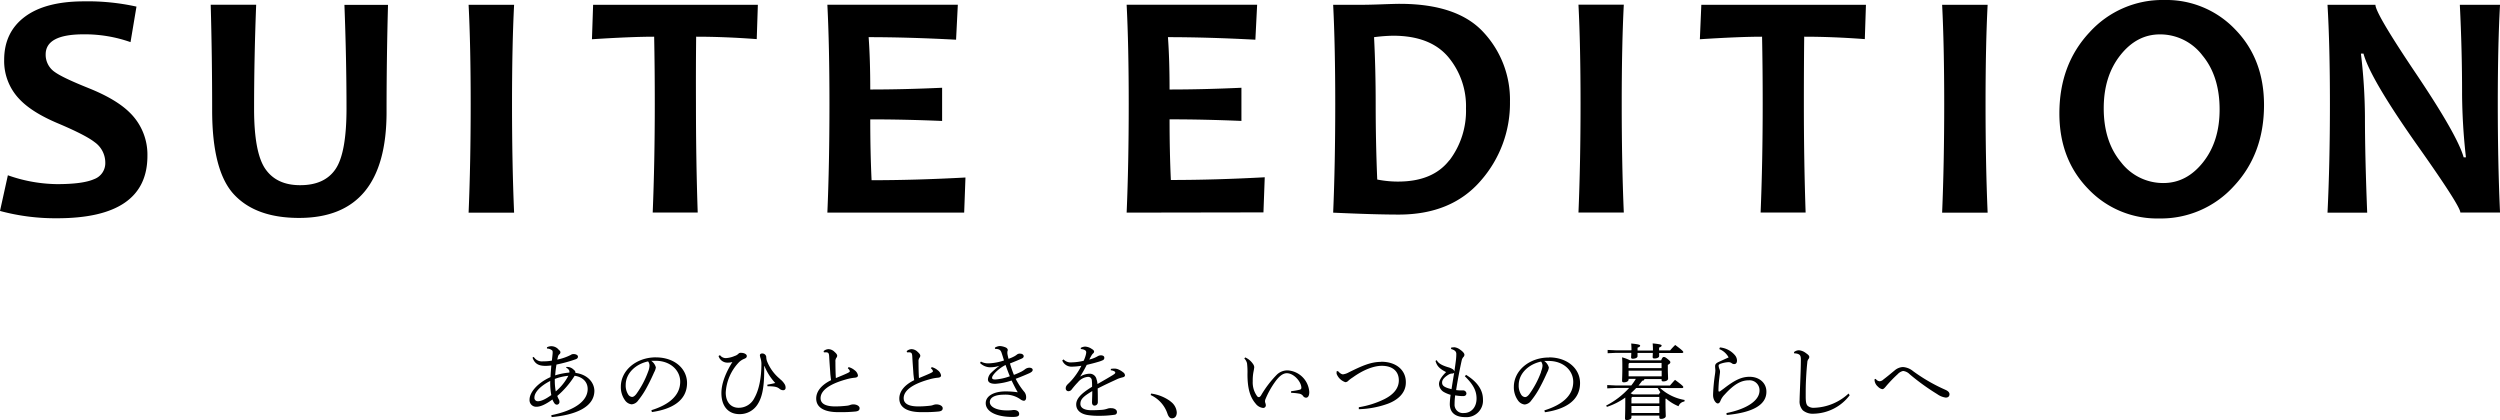 <svg height="127.01" viewBox="0 0 755.99 127.01" width="755.99" xmlns="http://www.w3.org/2000/svg"><path d="m174 112.76v-.15a.91.91 0 0 0 -.43-.72 2.88 2.88 0 0 0 -1.57-.89 3.19 3.19 0 0 0 -.53-.05h-.23v.28a1.69 1.69 0 0 1 .81.68.57.57 0 0 1 .13.4 2.37 2.37 0 0 1 0 .35 20.05 20.05 0 0 0 -4.3.85 32.56 32.56 0 0 1 .4-3.27 43.43 43.43 0 0 0 5.86-1.62c.5-.2.63-.45.63-.8s-.48-.75-1.31-.75a1.37 1.37 0 0 0 -.88.27 16.09 16.09 0 0 1 -4.07 1.4c.08-.32.15-.62.23-.95a1.36 1.36 0 0 1 .4-.65.77.77 0 0 0 .33-.6c0-.23-.08-.43-.51-.77a2.86 2.86 0 0 0 -3.56-.75v.38a2.48 2.48 0 0 1 1.49.5c.18.13.23.28.23.6v.28c-.05.7-.13 1.3-.23 2.27a14.88 14.88 0 0 1 -2.43.22h-.3a2.86 2.86 0 0 1 -2.75-1.35l-.38.22c.73 2.07 2.12 2.5 4 2.5a15.39 15.39 0 0 0 1.69-.13c-.1 1.25-.18 2.15-.25 3.52-3.92 1.77-6.34 4.6-6.34 6.85a2 2 0 0 0 2.12 2.12c1.16 0 2.78-.7 4.8-2.2a4.94 4.94 0 0 0 .61 1.15.9.9 0 0 0 .76.42.81.81 0 0 0 .76-.85 1.6 1.6 0 0 0 -.13-.62 6.13 6.13 0 0 1 -.53-1.17 26.55 26.55 0 0 0 5.25-6.1c2.35.35 3.94 1.8 3.94 4 0 3.75-4.19 6.55-11 7.92l.1.58c6.85-.62 12.93-2.85 12.93-8-.09-2.62-2.21-4.92-5.74-5.37zm-11.39 8.57a1 1 0 0 1 -1-1.13c0-1.5 1.64-3.4 4.77-5v.42a20.78 20.78 0 0 0 .33 3.85c-1.84 1.32-3.1 1.87-4.14 1.87zm5.46-2.92a17.45 17.45 0 0 1 -.3-3.1c0-.23 0-.47 0-.72a15.69 15.69 0 0 1 4.09-.95 15.34 15.34 0 0 1 -3.86 4.77zm30.28-10.35c-6 0-10.61 4-10.61 8.87a6.81 6.81 0 0 0 1.26 4.12 2.82 2.82 0 0 0 2 1.22 2.69 2.69 0 0 0 2-1.2 25 25 0 0 0 2.73-4.2c.93-1.72 1.72-3.47 2.07-4.27a4.3 4.3 0 0 0 .53-1.5 3.52 3.52 0 0 0 -1.42-2h1 .35c4.42 0 7.43 2.85 7.43 6.32 0 4.07-3.21 6.92-8.71 8.62l.15.57c5.91-.85 10.63-3.37 10.63-8.82-.03-4.3-3.76-7.72-9.45-7.72zm-2.35 4.3a27.67 27.67 0 0 1 -3.59 6.8c-.53.67-.93.87-1.31.87a1.55 1.55 0 0 1 -1.06-.62 5 5 0 0 1 -.83-3c0-3.45 2.9-6.3 6.77-7.12a2.1 2.1 0 0 1 .43 1.3 5.36 5.36 0 0 1 -.41 1.77zm39.85 2.22a13.16 13.16 0 0 1 -3.91-5.37 4 4 0 0 1 -.23-1.32 1.2 1.2 0 0 0 -1.24-1c-.43 0-.68.25-.68.55a3.77 3.77 0 0 0 .18.83 5.94 5.94 0 0 1 .28 1.67c0 4.37-.73 7.92-2.1 10.37a5.27 5.27 0 0 1 -4.8 3c-2.22 0-3.89-1.6-3.89-4.6a14.4 14.4 0 0 1 3.84-9 4.75 4.75 0 0 1 1.62-1.15c.63-.25.91-.43.91-.92s-.73-.95-1.77-.95a.93.93 0 0 0 -.73.25 2.69 2.69 0 0 1 -1.16.7 7.87 7.87 0 0 1 -2.63.65 2.17 2.17 0 0 1 -1.82-.9l-.43.27a2.78 2.78 0 0 0 2.7 2h.18a4.54 4.54 0 0 0 1.31-.2c-2.32 3.7-3.33 6.87-3.33 9.4 0 4.07 2.15 6.37 5.46 6.37a6.34 6.34 0 0 0 5.36-2.77c1.46-2.15 2.12-5.12 2.12-10.57v-1.2h.08a16.81 16.81 0 0 0 3.26 5.12c-.68.2-1.57.37-2.4.52l.05.47c2.35 0 3 .25 3.69.8a1.64 1.64 0 0 0 1.11.4.69.69 0 0 0 .68-.72 2 2 0 0 0 -.3-1.12 5.56 5.56 0 0 0 -1.45-1.57zm22.15 7.7a3.07 3.07 0 0 0 -.83.15 3.68 3.68 0 0 1 -1 .25 31.91 31.91 0 0 1 -3.56.22c-3 0-4.47-.85-4.47-2.5 0-2.18 2.4-4.2 7.71-5.67a14.42 14.42 0 0 1 2.68-.52c.68-.07.91-.32.91-.7a2.46 2.46 0 0 0 -1-1.55 4.67 4.67 0 0 0 -1.82-.95l-.25.35a3.35 3.35 0 0 1 .43.45.92.92 0 0 1 .18.47c0 .17-.28.35-.86.62-.86.4-1.95.85-3.36 1.43-.1-1.57-.13-3.4-.13-4.95a1.77 1.77 0 0 1 .28-1.18 1 1 0 0 0 .25-.62c0-.28-.15-.6-.83-1.2a2.67 2.67 0 0 0 -1.84-.8 2.38 2.38 0 0 0 -1.44.6l.1.37h.25a5.12 5.12 0 0 1 .61 0c.48.1.68.27.73 1.27.13 2.42.28 4 .35 5.32.08.72.15 1.37.23 1.82-3.08 1.52-4.5 3.5-4.5 5.55 0 2.62 2.25 4.07 6.42 4.12h.89a41.66 41.66 0 0 0 4.65-.2c.83-.12 1.16-.42 1.16-1s-.77-1.15-1.94-1.15zm25.13 0a3.07 3.07 0 0 0 -.83.15 3.68 3.68 0 0 1 -1 .25 31.91 31.91 0 0 1 -3.56.22c-3 0-4.47-.85-4.47-2.5 0-2.18 2.4-4.2 7.71-5.67a14.42 14.42 0 0 1 2.68-.52c.68-.07.91-.32.91-.7a2.46 2.46 0 0 0 -1-1.55 4.67 4.67 0 0 0 -1.82-.95l-.25.35a3.32 3.32 0 0 1 .43.45.92.92 0 0 1 .18.47c0 .17-.28.35-.86.62-.86.4-1.95.85-3.36 1.43-.1-1.57-.13-3.4-.13-4.95a1.78 1.78 0 0 1 .28-1.18 1 1 0 0 0 .25-.62c0-.28-.15-.6-.83-1.2a2.67 2.67 0 0 0 -1.84-.8 2.38 2.38 0 0 0 -1.44.6l.1.37h.25a5.12 5.12 0 0 1 .61 0c.48.1.68.27.73 1.27.13 2.42.28 4 .35 5.32.08.72.15 1.37.23 1.82-3.08 1.52-4.5 3.5-4.5 5.55 0 2.62 2.25 4.07 6.42 4.12h.89a41.66 41.66 0 0 0 4.65-.2c.83-.12 1.16-.42 1.16-1s-.77-1.15-1.99-1.15zm28.11-11.09a2.3 2.3 0 0 0 -1.34.52 6.83 6.83 0 0 1 -1 .65 22.31 22.31 0 0 1 -2.3 1 33.8 33.8 0 0 1 -1.19-3.45c1.26-.5 2.6-1.05 3.49-1.45.53-.22.66-.47.66-.77s-.33-.75-1.09-.75a1.34 1.34 0 0 0 -1 .32 5 5 0 0 1 -.76.5 11.63 11.63 0 0 1 -1.74.75c-.13-.5-.23-.95-.3-1.32a2.23 2.23 0 0 1 -.05-.4c0-.1 0-.2 0-.3 0-.27.13-.45.13-.65s-.18-.58-.63-.77a5.23 5.23 0 0 0 -1.79-.43 3.1 3.1 0 0 0 -1.46.48v.38c1.31 0 1.72.35 2 1.18s.48 1.5.73 2.32a16.1 16.1 0 0 1 -4.47.87 4.58 4.58 0 0 1 -2.5-.53l-.28.42a4.46 4.46 0 0 0 2.8 1.3h.25a8.89 8.89 0 0 0 2.83-.45 22.62 22.62 0 0 0 -2.37 2 3.14 3.14 0 0 0 -1.11 2.1c0 .85.66 1.35 2.25 1.35a19.32 19.32 0 0 0 4.9-1c.66 1.35 1.16 2.37 1.87 3.57a24.29 24.29 0 0 0 -3.69-.27c-3.61 0-6 1.42-6 3.55 0 2.45 3 4.17 8.11 4.17 1.39 0 2-.17 2-.9s-.63-1.2-1.62-1.2a5.42 5.42 0 0 0 -.66.07 13.08 13.08 0 0 1 -1.49.05c-3.11 0-5.1-1.08-5.1-2.5s1.54-2.25 4.34-2.25a7.69 7.69 0 0 1 4.93 1.42 2.07 2.07 0 0 0 1 .42c.38 0 .71-.3.71-1a2.56 2.56 0 0 0 -.71-1.87 21 21 0 0 1 -2.45-3.77c1.69-.63 3.13-1.25 4.14-1.7.68-.33 1-.62 1-1s-.38-.66-1.09-.66zm-10.24 3.57c-.76 0-1-.17-1-.53s.35-.9 1-1.6a12 12 0 0 1 3.08-2.27c.43 1.25.81 2.25 1.29 3.42a16.39 16.39 0 0 1 -4.37.98zm38.54-2.25a6.28 6.28 0 0 0 -1.47-.85 2.9 2.9 0 0 0 -1-.2 5.63 5.63 0 0 0 -1.16.1v.42a2.51 2.51 0 0 1 1.09.33.43.43 0 0 1 .25.4c0 .2-.2.37-.81.75-1.06.65-2.55 1.52-4.57 2.67a4.93 4.93 0 0 0 -.28-1.42 2.09 2.09 0 0 0 -2.12-1.7 5.69 5.69 0 0 0 -2.85.88c.81-1.3 1.41-2.35 2-3.55 1.52-.37 2.37-.58 3.33-.87a9.53 9.53 0 0 0 1.54-.55.75.75 0 0 0 .45-.77c0-.4-.35-.68-1-.7a2 2 0 0 0 -1 .27 8.82 8.82 0 0 1 -2.55 1c.25-.47.53-1 .73-1.32a2.76 2.76 0 0 1 .45-.55.68.68 0 0 0 .28-.52c0-.27-.18-.5-.71-.82a3.87 3.87 0 0 0 -2-.7 2.94 2.94 0 0 0 -1.31.38v.37a2.65 2.65 0 0 1 1.21.3.75.75 0 0 1 .43.67 4.37 4.37 0 0 1 -.2 1.05 9.32 9.32 0 0 1 -.58 1.52 17 17 0 0 1 -3.59.48 3 3 0 0 1 -2.5-.9l-.38.33a3 3 0 0 0 2.78 1.87 18.74 18.74 0 0 0 3-.27 19.63 19.63 0 0 1 -2.1 3.35 15.57 15.57 0 0 1 -1.79 2c-.66.6-.83 1-.83 1.42a.82.82 0 0 0 .81.92 1.25 1.25 0 0 0 1-.55 25.31 25.31 0 0 1 1.87-2.17 4.42 4.42 0 0 1 3.06-1.62 1.09 1.09 0 0 1 1.14 1 15.11 15.11 0 0 1 .08 2c-3.41 2.07-4.8 3.65-4.8 5.35s1.31 3 4 3.27a21 21 0 0 0 3 .15 29.86 29.86 0 0 0 4.65-.32.76.76 0 0 0 .66-.88c0-.6-.71-1.1-1.72-1.1h-.08a2.8 2.8 0 0 0 -1.06.15 7.09 7.09 0 0 1 -1.62.35c-.94.07-2.07.12-3.18.12-2.22 0-3.38-.7-3.38-1.92 0-1.42.91-2.27 3.59-3.87 0 1.18-.05 2.22-.08 3.32v.07c0 .6.25 1 .76 1a1 1 0 0 0 1-1v-.55c0-.87 0-2.07-.05-3.62 2.35-1.2 4-1.95 6.09-2.92a11.1 11.1 0 0 1 1.54-.47c.38-.1.63-.3.63-.6a1.22 1.22 0 0 0 -.69-.98zm14.44 8.87a12.73 12.73 0 0 0 -5.89-2.37l-.13.45a9.5 9.5 0 0 1 5.04 5.54c.33 1 .76 1.5 1.39 1.5.88 0 1.46-.62 1.46-1.8a4.42 4.42 0 0 0 -1.91-3.31zm35.42-9.38a4.64 4.64 0 0 0 -3.21 1.22 31.42 31.42 0 0 0 -4.87 6.37c-.28.4-.46.5-.66.5a.65.65 0 0 1 -.48-.25 7 7 0 0 1 -1.36-4.47v-.37a13.56 13.56 0 0 1 .23-2.57 13.24 13.24 0 0 0 .23-1.4 1.93 1.93 0 0 0 -.4-1 5.53 5.53 0 0 0 -2.33-1.95l-.28.32a3 3 0 0 1 .83 1.48 21.8 21.8 0 0 1 .13 3.25c0 4.2.73 6.9 2.45 8.9a3.29 3.29 0 0 0 2.27 1.33h.05a.78.78 0 0 0 .78-.75 2.08 2.08 0 0 0 -.15-.75 2.18 2.18 0 0 1 -.1-.47 1.9 1.9 0 0 1 .18-.78 25.91 25.91 0 0 1 2.88-5.15c1.11-1.55 2.27-2.6 3.54-2.6 2.12 0 4.34 2.55 4.4 4.35a.57.57 0 0 1 -.5.63 17.93 17.93 0 0 1 -2.6.45v.5a16.48 16.48 0 0 1 2.47.25 1.8 1.8 0 0 1 1.11.65 1.13 1.13 0 0 0 .91.57c.63 0 1-.57 1-1.72a7 7 0 0 0 -6.52-6.54zm28.28-2.57c-3.18 0-5.81 1.2-9.78 3.15a4.89 4.89 0 0 1 -1.77.62c-.33 0-.88-.22-1.54-1l-.41.1v.22.5a4.28 4.28 0 0 0 2.65 2.55 1.31 1.31 0 0 0 .91-.45 9.83 9.83 0 0 1 1.34-1c3.28-2.37 6.44-3.5 8.77-3.5 3.33 0 5.15 1.72 5.15 4.4 0 2.35-1.54 4.25-4.32 5.65a27 27 0 0 1 -7.78 2.47v.6a28 28 0 0 0 8.69-1.62c3-1.1 5.53-3.2 5.53-6.45.07-3.67-2.84-6.28-7.44-6.28zm25.63 3.95-.35.4c2.7 2.62 3.54 4.55 3.54 6.75 0 2.7-1.69 4.4-3.86 4.37a2.51 2.51 0 0 1 -2.78-2.7 20.84 20.84 0 0 1 .18-2.65 13.79 13.79 0 0 0 2.4.23c.61 0 1-.28 1-.85a1 1 0 0 0 -1.09-.87c-.15 0-.38 0-.66 0a10.82 10.82 0 0 1 -1.36-.1c.45-3 1.11-6.37 1.69-9a2.15 2.15 0 0 1 .51-1 .94.94 0 0 0 .3-.72c0-.4-.53-1-1.39-1.57a3.53 3.53 0 0 0 -1.54-.65 5 5 0 0 0 -1.09.1v.42c1.14.32 1.54.77 1.57 1.42v.28a16.52 16.52 0 0 1 -.13 1.82c-.13 1-.28 2.1-.45 3.27a1.19 1.19 0 0 0 -.61-.75 4.94 4.94 0 0 0 -1.29-.53c-1.95-.6-2.93-1.17-3.46-2.15l-.35.25c.43 1.47 1.09 2.3 3.21 3.37-1.44 1.38-2.15 2.62-2.15 3.6a2.92 2.92 0 0 0 1.64 2.52 8.89 8.89 0 0 0 1.87.75 24.65 24.65 0 0 0 -.25 2.75c0 2.72 1.77 4 4.7 4a5 5 0 0 0 5.33-5.37c0-2.56-1.39-5.13-5.13-7.43zm-4.37 4.3c-2.33-.55-2.86-1.12-2.86-2 0-.65.4-1.45 2-2.42a2.14 2.14 0 0 1 1-.3.85.85 0 0 0 .66-.25c-.26 1.55-.54 3.23-.8 4.93zm29.45-9.57c-6 0-10.61 4-10.61 8.87a6.81 6.81 0 0 0 1.26 4.12 2.82 2.82 0 0 0 2 1.22 2.69 2.69 0 0 0 2-1.2 25 25 0 0 0 2.73-4.2c.93-1.72 1.72-3.47 2.07-4.27a4.27 4.27 0 0 0 .53-1.5 3.52 3.52 0 0 0 -1.41-2h1 .35c4.42 0 7.43 2.85 7.43 6.32 0 4.07-3.21 6.92-8.72 8.62l.15.57c5.91-.85 10.63-3.37 10.63-8.82.01-4.35-3.8-7.77-9.41-7.77zm-2.35 4.3a27.73 27.73 0 0 1 -3.59 6.8c-.53.67-.93.87-1.31.87a1.55 1.55 0 0 1 -1.06-.62 5 5 0 0 1 -.83-3c0-3.45 2.9-6.3 6.77-7.12a2.1 2.1 0 0 1 .43 1.3 5.37 5.37 0 0 1 -.45 1.72zm42.58 4.95c.23 0 .4-.12.4-.32s-.25-.5-2.5-2.17c-.56.57-1 1.1-1.54 1.72h-9.5c.38-.48.78-1 1.14-1.47.45 0 .61-.23.63-.5h5.2v.27c0 .3.18.45.51.45.81 0 1.46-.33 1.46-.85s-.08-1.72-.08-3v-1.15c.53-.3.76-.5.76-.78s-.15-.45-.83-1-.88-.6-1.16-.6-.46.2-.78 1h-9.42a11.88 11.88 0 0 0 -2.4-.9c.08 1.1.08 1.68.08 3.15 0 2.2-.08 3.4-.08 3.95q0 .45.53.45c.81 0 1.44-.3 1.44-.88v-.17h2.2a18.86 18.86 0 0 1 -1.39 2h-4.72l-2.55-.12v1l2.55-.12h4.07a24 24 0 0 1 -6.95 5.32l.23.4a20.44 20.44 0 0 0 5.56-2.82v1.55c0 2.77-.08 4.15-.08 4.8q0 .45.53.45c.78 0 1.41-.3 1.41-.85v-.5h8.44v.55c0 .3.18.45.5.45.76 0 1.44-.33 1.44-.85s-.08-1.7-.08-3.9v-1.3a1.2 1.2 0 0 1 .18-.1 13.1 13.1 0 0 0 3.76 2.32 2.16 2.16 0 0 1 1.77-1.42l.08-.47a14.57 14.57 0 0 1 -7.43-3.62zm-16.14-7.36.25-.25h9.72v1.57h-10zm0 3.8v-1.7h10v1.7zm9.3 11.09h-8.44v-2.12h8.44zm0-2.9h-8.44v-1.7l.25-.25h8.18zm.3-3.4a3.84 3.84 0 0 0 -.43.67h-7.88a5.76 5.76 0 0 0 -.68-.32 17.11 17.11 0 0 0 1.69-1.62h6.49c.25.42.51.84.81 1.27zm-8.79-12.65h-4.6l-2.55-.12v1l2.55-.12h4.6c0 .67-.05 1.07-.05 1.35s.15.43.48.43c.78 0 1.46-.3 1.46-.75 0-.23 0-.55 0-1h4.62c0 .6-.05 1-.05 1.25s.15.43.51.43c.81 0 1.46-.3 1.46-.75 0-.23 0-.52 0-.92h6.92c.23 0 .38-.1.38-.27s-.2-.5-2.45-2.15c-.56.55-1 1-1.54 1.65h-3.33v-.85c.63-.25.76-.4.76-.62s-.2-.42-2.7-.65c.05.75.08 1.1.08 2v.15h-4.65v-.85c.63-.25.78-.4.78-.62s-.25-.42-2.7-.65c.05.75.08 1.1.08 1.95zm35.79 8c-2.45 0-4.5 1-7.73 3.5l-1.09.8a.87.87 0 0 1 -.43.18c-.1 0-.18-.15-.18-.45a33.49 33.49 0 0 1 .28-3.8c.1-.9.2-1.47.2-1.77a2.1 2.1 0 0 0 -.18-.8 3.48 3.48 0 0 1 -.25-1c0-.32.25-.5.73-.65a8.22 8.22 0 0 1 2.2-.43 1.58 1.58 0 0 1 1.06.33 1.15 1.15 0 0 0 .71.25c.58 0 .86-.43.86-1.07a2.6 2.6 0 0 0 -.61-1.6 6.73 6.73 0 0 0 -4.55-2.37l-.2.5a5.52 5.52 0 0 1 2.83 2.52c-1 .45-2.22 1-3.18 1.45-.68.35-.91.7-.91 1.2s.08 1.05.08 1.28a10.67 10.67 0 0 1 -.13 1.27 53.85 53.85 0 0 0 -.56 5.92v.32c0 1.35.83 2.48 1.41 2.48.43 0 .68-.38.91-1a5.84 5.84 0 0 1 1.21-1.72c2.93-3.22 5.05-4.27 7.25-4.27a3 3 0 0 1 3.26 3.1c0 3-3.81 5.57-10 6.8l.08.58c7.73-.72 12-3 12-7 .05-2.58-2.04-4.55-5.08-4.55zm19.54 9.37a2.79 2.79 0 0 1 -2-.6c-.45-.5-.55-1.17-.58-2.55v-1c0-1.17 0-2.62.1-4.52.13-2.47.25-3.82.38-5a1.85 1.85 0 0 1 .3-1 1 1 0 0 0 .3-.7c0-.32-.23-.62-1-1.15a4 4 0 0 0 -2.12-.87 2.36 2.36 0 0 0 -1.52.57l.1.37a3.07 3.07 0 0 1 .88.1c.86.23 1.11.6 1.11 1.77 0 2.3-.1 4.67-.2 7.22s-.18 4.35-.18 5.15a3.91 3.91 0 0 0 1 3 4.71 4.71 0 0 0 3.33 1 14 14 0 0 0 10.81-5.57l-.33-.53a16 16 0 0 1 -10.38 4.31zm39.63-5.45a52 52 0 0 1 -9.73-5.62 5.38 5.38 0 0 0 -3.08-1.25 4.12 4.12 0 0 0 -2.48 1c-1.06.87-2.27 1.9-3.41 2.75a1.8 1.8 0 0 1 -1.14.55 1.53 1.53 0 0 1 -1.19-.73l-.38.15a4.66 4.66 0 0 0 .05.52 2.88 2.88 0 0 0 1 1.7 2.45 2.45 0 0 0 1.29.75c.35 0 .58-.22 1-.7a39.73 39.73 0 0 1 3.69-3.85 3.12 3.12 0 0 1 1.62-.95 3.29 3.29 0 0 1 2 1 68.47 68.47 0 0 0 8.31 6 5.81 5.81 0 0 0 2.58 1.05c.71 0 1.14-.35 1.14-1.05v-.05c-.06-.47-.39-.89-1.28-1.27zm-561.61-91.27q-7.83-3.14-10.16-4.87a6.31 6.31 0 0 1 -2.67-5.26q0-6.08 11.47-6.08a41.57 41.57 0 0 1 14.19 2.36l1.8-10.74a68.13 68.13 0 0 0 -16-1.59q-11.61.03-17.81 4.7t-6.2 13a16.61 16.61 0 0 0 4.74 12q3.72 3.89 11.4 7.14 8.46 3.57 11.23 5.75a7.58 7.58 0 0 1 3.21 6.18 5.14 5.14 0 0 1 -3.4 5q-3.4 1.5-11.18 1.5a45.87 45.87 0 0 1 -14.88-2.68l-2.38 10.79a64.13 64.13 0 0 0 17.26 2.21q27.32 0 27.32-18.87a17.73 17.73 0 0 0 -5.49-13.22q-4.09-3.99-12.45-7.32zm78.14 6.22q0 13.41-3.31 18.31t-10.74 4.88q-7.1 0-10.5-4.92t-3.4-18.19q0-15.15.63-31.46h-13.75q.44 15.68.44 31.9 0 18.38 6.61 25.48t19.69 7.09q26.44 0 26.44-32 0-16.21.44-32.43h-13.18q.63 16.63.63 31.34zm36.92-31.36q.63 12.35.63 30 0 17.9-.63 32.86h13.76q-.63-14.67-.63-32.86 0-17.81.63-30zm68.8 9.65q8.6 0 18.33.73l.34-10.38h-49.82l-.35 10.42q12-.77 18.81-.77.19 9.31.19 20.32 0 17.52-.63 32.86h13.61q-.53-15.49-.53-32.86-.04-11.2.06-20.32zm52.66 25q10.35 0 21.73.48v-10.04q-11.57.53-21.73.53 0-9.12-.49-15.83 11.86 0 26.44.77l.53-10.57h-39.45q.63 12.4.63 30 0 18.29-.63 32.86h41.37l.39-10.62q-15.07.82-28.39.82-.4-8.56-.4-18.36zm118.9 28.13.39-10.62q-15.07.82-28.39.82-.39-8.54-.39-18.34 10.35 0 21.73.48v-10.03q-11.57.53-21.73.53 0-9.12-.49-15.83 11.86 0 26.44.77l.53-10.57h-39.46q.63 12.4.63 30 0 18.29-.63 32.86zm41.21-63.07q-1.26 0-5.4.15t-6.22.14h-8.51q.63 12.4.63 30 0 18.29-.63 32.86 12.64.58 19.83.58 15.94 0 24.79-10.23a35.44 35.44 0 0 0 8.85-23.93 29.91 29.91 0 0 0 -7.9-20.85q-7.89-8.72-25.44-8.72zm15 47.31q-5 6.44-15.48 6.44a32.39 32.39 0 0 1 -6.32-.62q-.47-11.34-.47-22.88 0-10.52-.49-20.17a51.49 51.49 0 0 1 5.74-.44q11.18 0 16.62 6.35a23.14 23.14 0 0 1 5.44 15.61 24.74 24.74 0 0 1 -4.99 15.71zm52.76 15.8q-.63-14.67-.63-32.86 0-17.81.63-30h-13.71q.63 12.35.63 30 0 17.9-.63 32.86zm23-52.4q12-.77 18.81-.77.19 9.31.19 20.32 0 17.52-.63 32.86h13.61q-.53-15.49-.53-32.86 0-11.2.1-20.32 8.6 0 18.33.73l.34-10.38h-49.78zm73.26-10.42q.63 12.35.63 30 0 17.9-.63 32.86h13.76q-.63-14.67-.63-32.86 0-17.81.63-30zm67.2-1.45a29.74 29.74 0 0 0 -22.6 9.75q-9.14 9.75-9.14 24.56 0 13.8 8.65 22.75a28.67 28.67 0 0 0 21.49 9 29.75 29.75 0 0 0 22.6-9.75q9.14-9.75 9.14-24.56 0-13.85-8.65-22.78a28.71 28.71 0 0 0 -21.49-8.97zm11.76 49q-5 6.35-12.06 6.35a16.06 16.06 0 0 1 -12.81-6.3q-5.23-6.3-5.22-16.33 0-9.65 5-16t12.06-6.32a16.05 16.05 0 0 1 12.78 6.35q5.2 6.27 5.2 16.36.01 9.59-4.95 15.89zm89.75-47.55h-12.16q.68 13.75.68 26.83a180.94 180.94 0 0 0 1.17 19.3h-.69q-1.9-6.76-14.68-25.72-12-17.85-12-20.41h-14.49q.73 12.35.73 30 0 17.9-.73 32.86h12q-.68-17.13-.68-29a168.68 168.68 0 0 0 -1.22-19.11h.78q1.94 7.34 15.94 27.26 13.35 18.84 13.35 20.81h12q-.68-14.72-.68-32.86t.68-29.96z"/></svg>